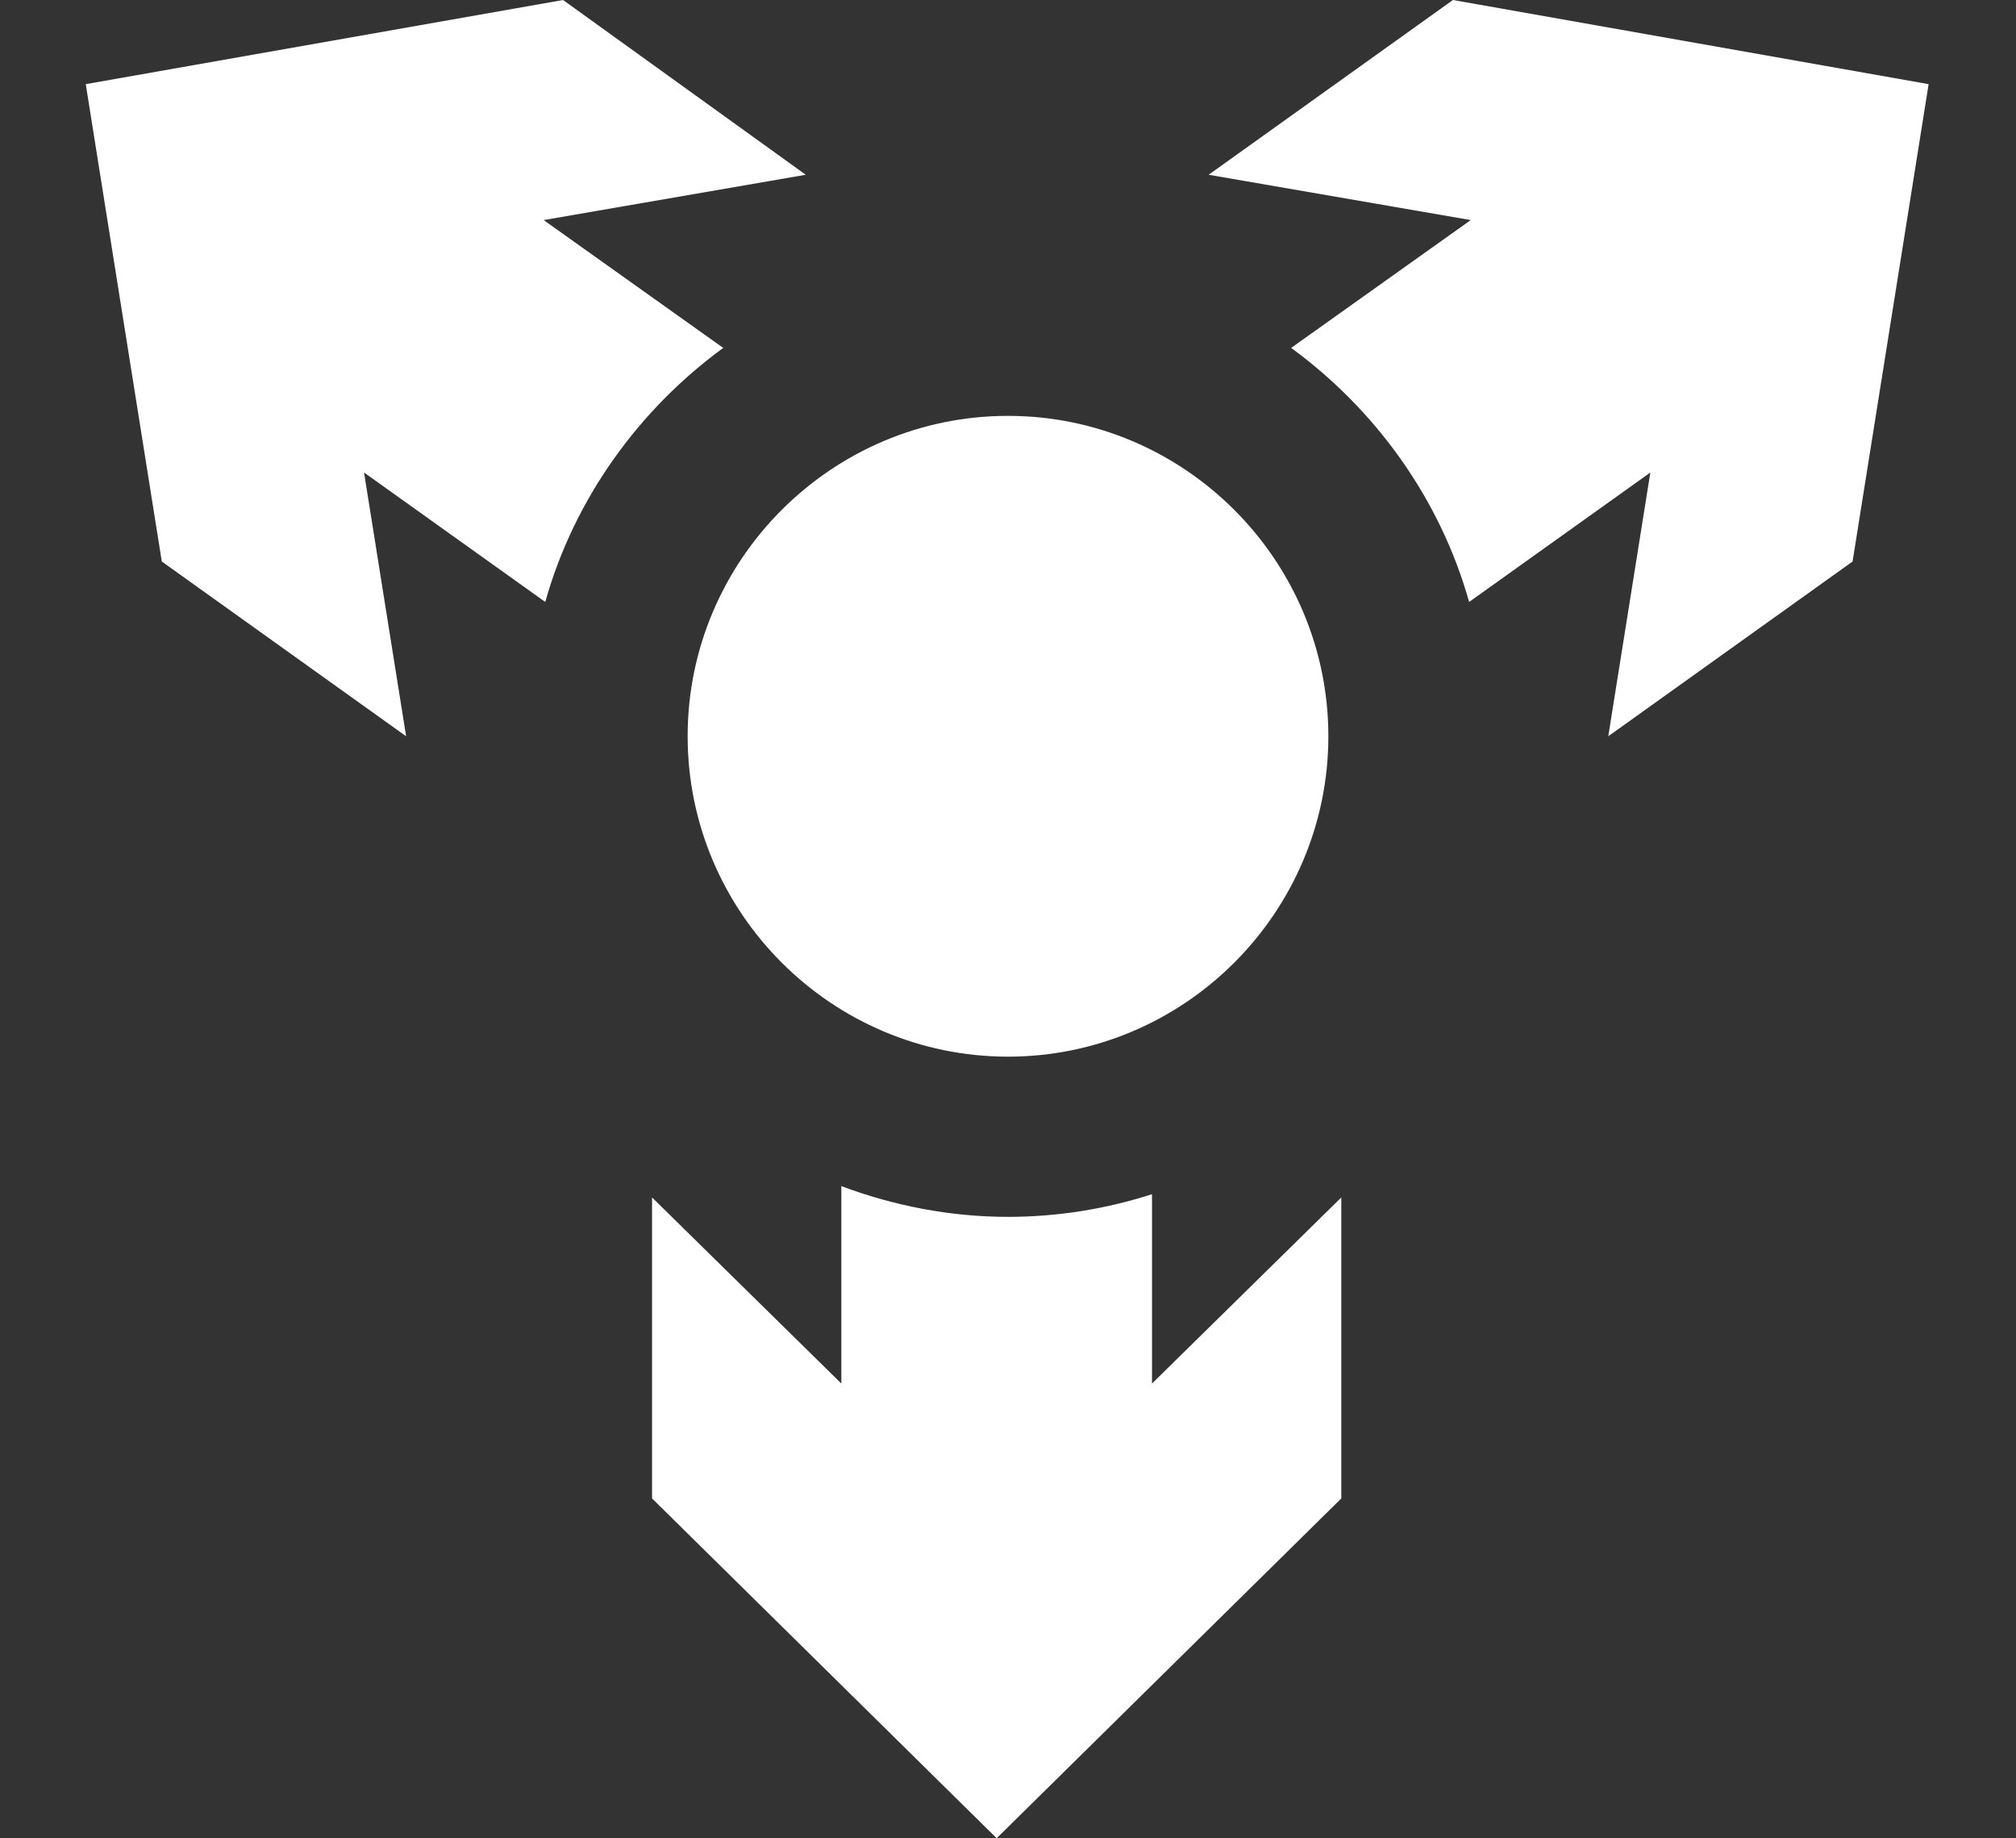 <?xml version="1.0" encoding="UTF-8"?>
<svg xmlns="http://www.w3.org/2000/svg" version="1.1" viewBox="0 0 124.6 113.6">
  <rect x="0" y="0" width="124.6" height="113.6" fill="#333333" stroke="none"/>
  <defs>
    <style>
      .cls-1 {
        fill: #fff;
      }
    </style>
  </defs>
  <!-- Generator: Adobe Illustrator 28.6.0, SVG Export Plug-In . SVG Version: 1.2.0 Build 709)  -->
  <g>
    <g id="Layer_1">
      <g>
        <path class="cls-1" d="M25.1,45.5l-2.6-16.3,11.2,8c1.8-6.4,5.8-11.9,11-15.7l-11.1-7.9,16.2-2.8L34.8,0,5.3,5.2l4.7,29.5,15.1,10.8Z"/>
        <path class="cls-1" d="M74.7,10.8l16.2,2.8-11.1,7.9c5.2,3.8,9.2,9.3,11,15.7l11.2-8-2.6,16.3,15.1-10.8,4.7-29.5L89.8,0l-15.1,10.8Z"/>
        <path class="cls-1" d="M62.3,75.2c-3.6,0-7.1-.7-10.3-1.9v12.2l-11.7-11.5v18.6l21.3,21,21.3-21v-18.6l-11.7,11.5v-11.7c-2.8.9-5.8,1.4-8.9,1.4Z"/>
        <path class="cls-1" d="M62.3,25.7c-10.9,0-19.8,8.9-19.8,19.8s8.9,19.8,19.8,19.8,19.8-8.9,19.8-19.8-8.9-19.8-19.8-19.8Z"/>
      </g>
    </g>
  </g>
</svg>